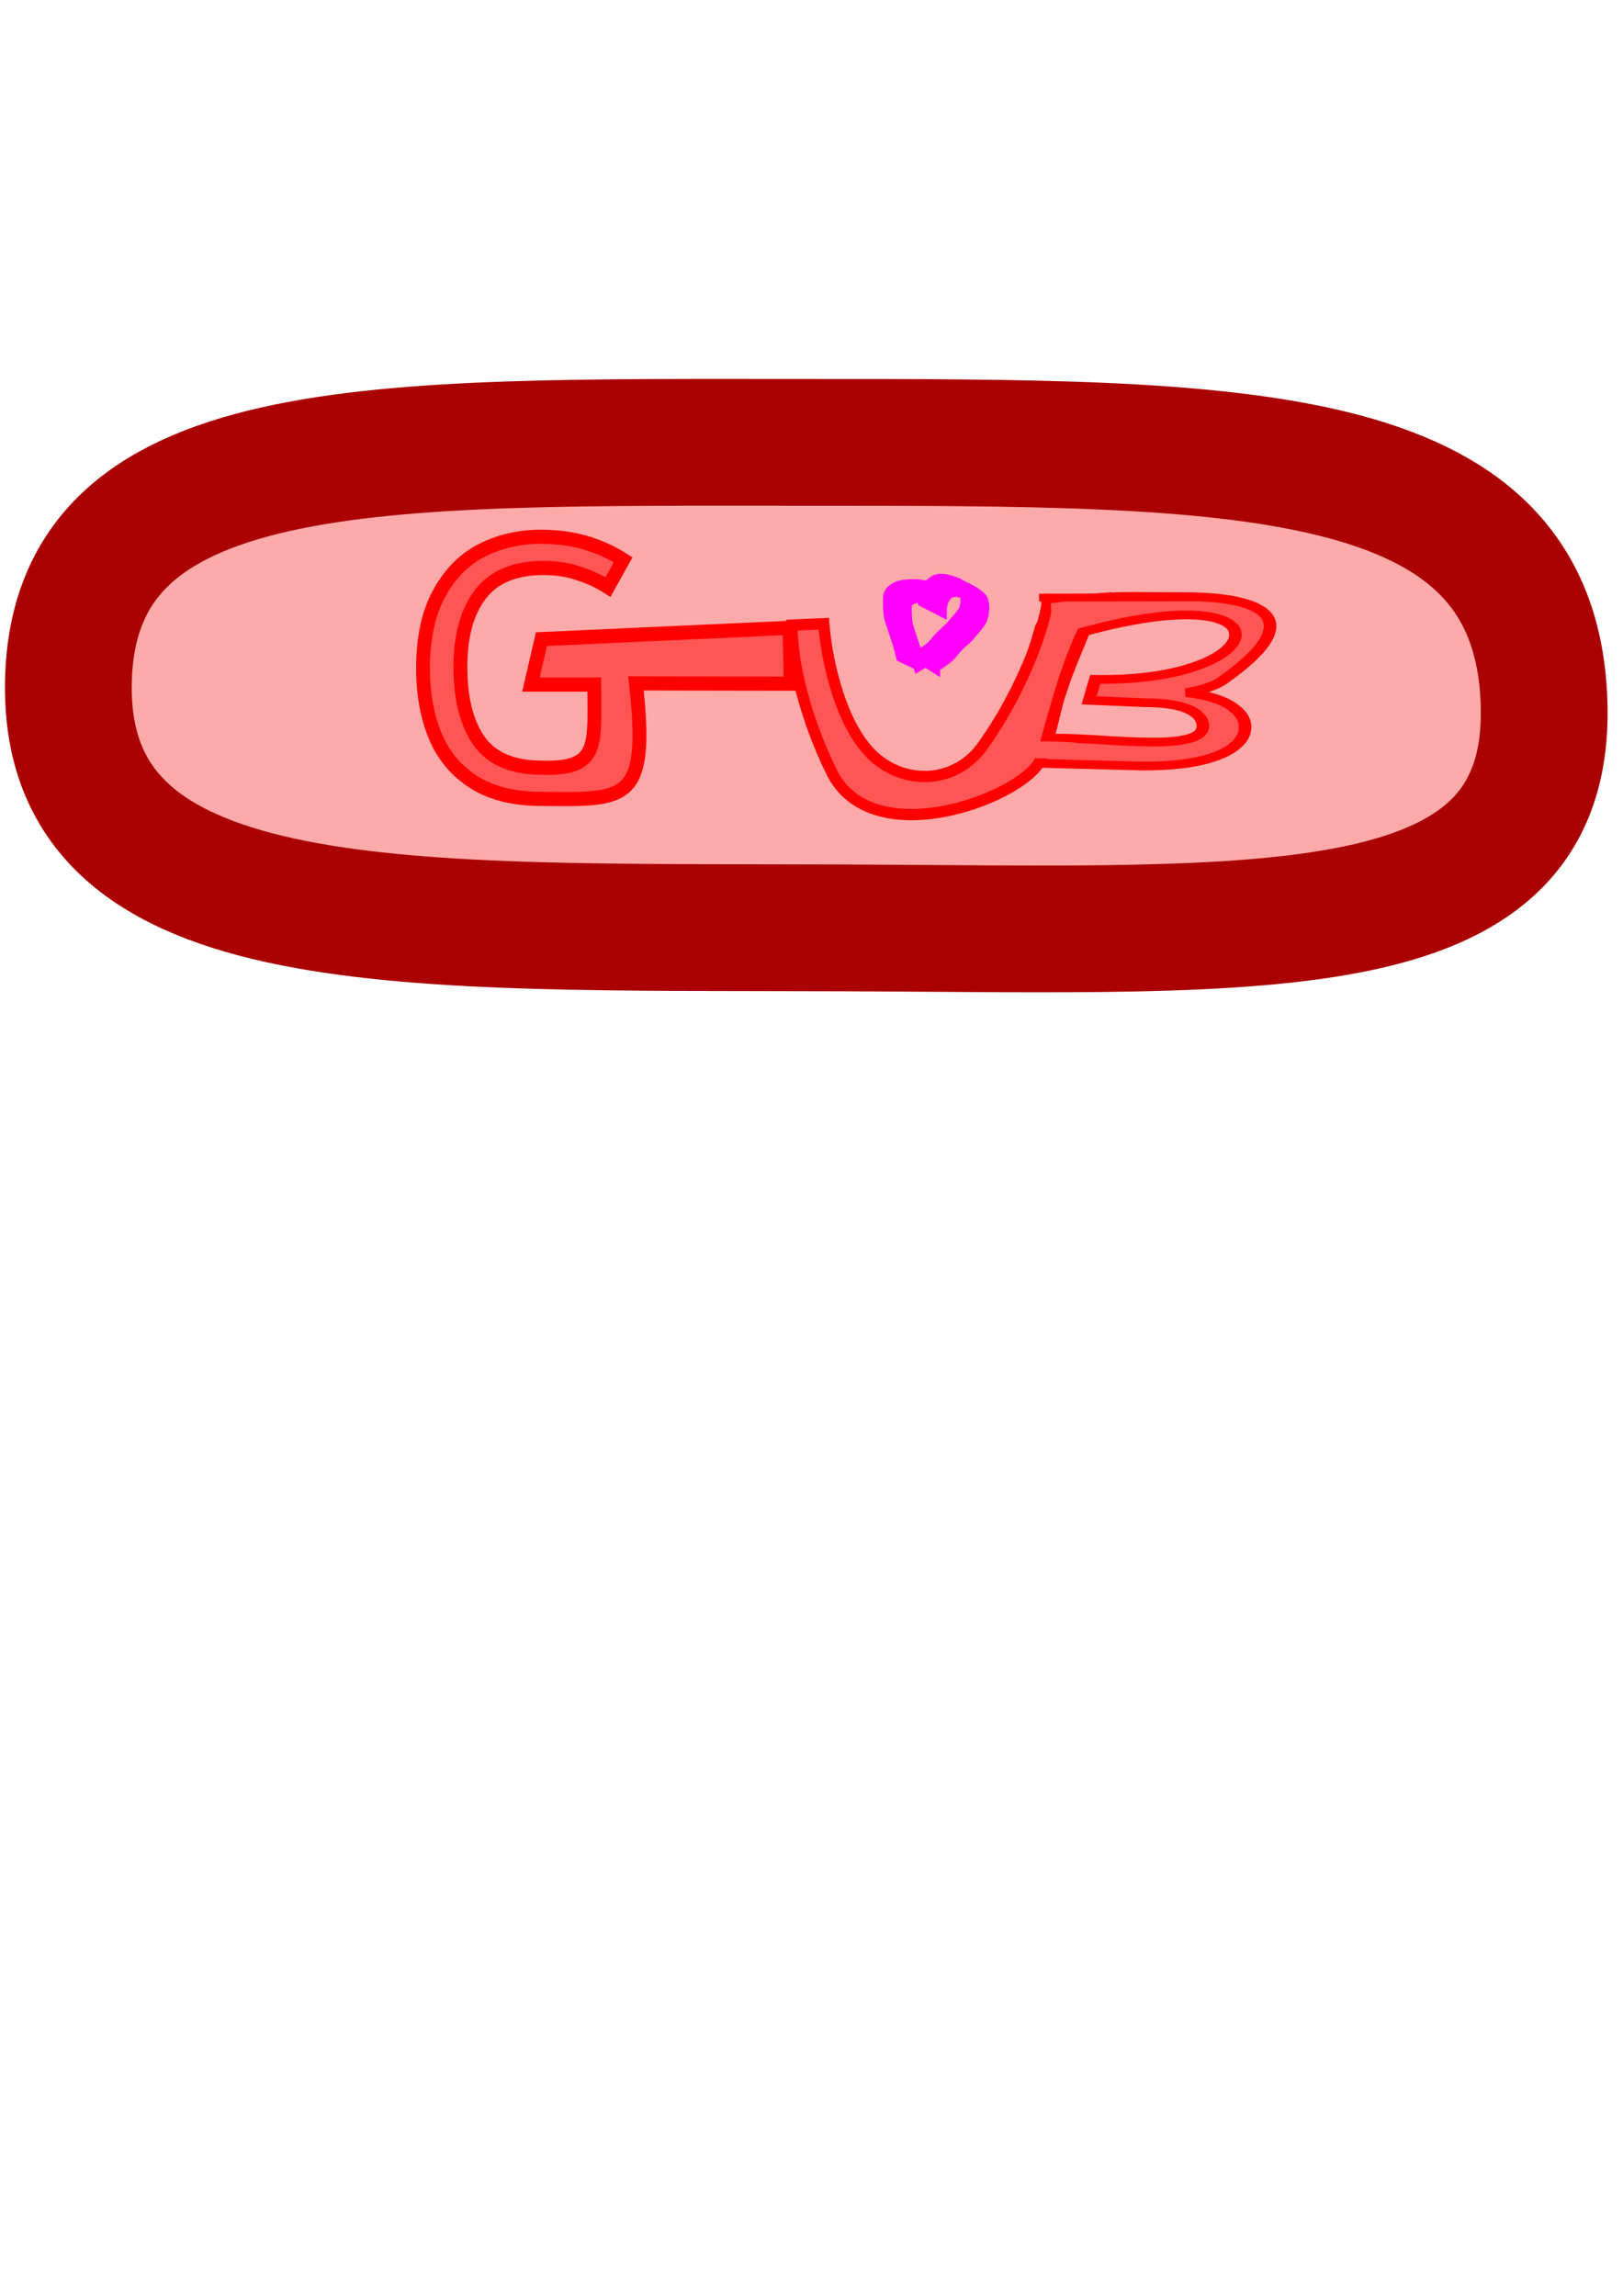 <?xml version="1.0" encoding="UTF-8" standalone="no"?>
<!-- Created with Inkscape (http://www.inkscape.org/) -->

<svg
   width="210mm"
   height="297mm"
   viewBox="0 0 210 297"
   version="1.1"
   id="svg683"
   inkscape:version="1.2 (dc2aedaf03, 2022-05-15)"
   sodipodi:docname="mainlogo.svg"
   xmlns:inkscape="http://www.inkscape.org/namespaces/inkscape"
   xmlns:sodipodi="http://sodipodi.sourceforge.net/DTD/sodipodi-0.dtd"
   xmlns="http://www.w3.org/2000/svg"
   xmlns:svg="http://www.w3.org/2000/svg">
  <sodipodi:namedview
     id="namedview685"
     pagecolor="#ffffff"
     bordercolor="#cccccc"
     borderopacity="1"
     inkscape:showpageshadow="0"
     inkscape:pageopacity="1"
     inkscape:pagecheckerboard="0"
     inkscape:deskcolor="#d1d1d1"
     inkscape:document-units="mm"
     showgrid="false"
     inkscape:zoom="0.74564394"
     inkscape:cx="396.97231"
     inkscape:cy="560.58928"
     inkscape:window-width="1920"
     inkscape:window-height="1017"
     inkscape:window-x="-8"
     inkscape:window-y="-8"
     inkscape:window-maximized="1"
     inkscape:current-layer="layer1" />
  <defs
     id="defs680" />
  <g
     inkscape:label="Layer 1"
     inkscape:groupmode="layer"
     id="layer1">
    <g
       id="g651"
       transform="translate(-1.812,39.281)"
       inkscape:export-filename="mainlogo.svg"
       inkscape:export-xdpi="96"
       inkscape:export-ydpi="96">
      <path
         id="path1461-76"
         style="fill:#ffaaaa;stroke:#aa0000;stroke-width:16.4;stroke-dasharray:none"
         d="m 201.561,50.77 c 1.7,32.823 -34.775,30.206 -90.839,29.984 -56.048,-0.222 -100.065,1.973 -100.065,-31.048 -10e-6,-33.021 39.404,-31.758 95.452,-31.758 56.048,0 93.743,-0.155 95.452,32.823 z"
         sodipodi:nodetypes="sssss" />
      <g
         id="g577"
         transform="translate(-169.113,-55.702)">
        <g
           aria-label="B"
           transform="matrix(1.55,0,0,1.076,173.436,-91.492)"
           id="g1469-63"
           style="font-size:28.195px;font-family:Dubai;-inkscape-font-specification:'Dubai 25';fill:#ff5555;stroke:#ff0000;stroke-width:0.963">
          <path
             id="path1467-3"
             style="stroke:#ff0000;stroke-width:1.046"
             d="m 97.15,172.03 c -5.441,0.035 -10.018,-0.763 -11.833,3.575 l -3.341,16.337 11.823,0.452 c 1.836,0 3.395,-0.198 4.676,-0.596 1.281,-0.415 2.235,-0.976 2.863,-1.684 0.652,-0.708 0.979,-1.511 0.979,-2.409 0,-0.95 -0.399,-1.805 -1.196,-2.565 -0.797,-0.76 -2.03,-1.287 -3.697,-1.58 1.377,-0.328 2.38,-0.812 3.008,-1.451 7.695,-7.774 2.885,-10.118 -3.281,-10.078 z m -7.338,9.943 -0.515,2.515 4.609,0.29 c 1.619,0 2.839,0.259 3.661,0.777 0.822,0.518 1.232,1.218 1.232,2.099 -0.171,3.412 -9.768,0.986 -12.933,1.453 l 0.835,-4.781 0.557,-2.37 c 0.515,-2.059 1.355,-4.797 1.59,-5.708 17.474,-6.901 15.977,6.078 0.964,5.725 z"
             sodipodi:nodetypes="scccccssccscccscccccc" />
        </g>
        <g
           aria-label="G"
           transform="matrix(1.277,0,0,1.306,168.689,-91.979)"
           id="g1473-9"
           style="font-size:38.634px;font-family:Dubai;-inkscape-font-specification:'Dubai 25';fill:#ff5555;stroke:#ff0000;stroke-width:1.4">
          <path
             d="m 81.74,145.191 0.132,5.532 -15.681,-0.028 c 1.331,11.813 -0.924,11.527 -9.639,11.437 -2.756,0 -5.022,-0.554 -6.8,-1.661 -1.777,-1.108 -3.078,-2.627 -3.902,-4.559 -0.824,-1.932 -1.236,-4.172 -1.236,-6.722 0,-2.988 0.541,-5.447 1.623,-7.379 1.082,-1.957 2.524,-3.387 4.327,-4.288 1.803,-0.901 3.799,-1.352 5.988,-1.352 1.623,0 3.116,0.193 4.482,0.58 1.365,0.386 2.653,0.953 3.863,1.7 l -1.545,2.704 c -0.901,-0.567 -1.893,-1.017 -2.975,-1.352 -1.056,-0.361 -2.241,-0.541 -3.554,-0.541 -2.91,0 -5.048,0.876 -6.413,2.627 -1.339,1.726 -2.009,4.108 -2.009,7.147 0,3.194 0.644,5.666 1.932,7.418 1.288,1.726 3.387,2.588 6.297,2.588 5.95,0.21 5.331,-2.331 5.331,-8.229 h -6.413 l 1.062,-4.503 z"
             id="path1471-2"
             sodipodi:nodetypes="ccccssscssscccscscccccc"
             style="stroke:#ff0000" />
        </g>
        <path
           style="fill:#ff5555;stroke:#ff5555;stroke-width:2;stroke-dasharray:none"
           d="m 314.931,95.309 c -1.166,-0.57 -2.262,0.244 -3.282,0.355"
           id="path1797-7" />
        <path
           style="fill:#ff5555;stroke:#ff5555;stroke-width:2;stroke-dasharray:none"
           d="m 311.471,95.487 c 0.824,-0.079 1.716,0.061 2.484,0.089"
           id="path1802-0" />
        <path
           style="fill:#ff5555;stroke:#ff5555;stroke-width:2;stroke-dasharray:none"
           d="m 310.761,96.108 c 0.921,-0.277 1.894,-0.118 2.839,-0.177"
           id="path1804-4" />
        <path
           style="fill:#ff5555;stroke:#ff5555;stroke-width:2;stroke-dasharray:none"
           d="m 311.914,95.132 c -0.547,-0.575 -0.819,0.223 -0.976,0.266"
           id="path1865-2" />
        <path
           d="m 278.707,116.65 c -2.731,-5.383 -5.307,-13.135 -5.307,-19.361 l 4.112,-0.177 c 0.407,5.095 2.256,12.972 6.142,16.853 4.031,4.026 10.604,3.968 14.238,-0.785 6.315,-8.793 8.558,-17.628 8.502,-18.774 l 6.951,-0.532 c -3.991,6.265 -5.614,13.432 -7.644,20.488 -1.381,4.801 -21.307,12.76 -26.995,2.289 z"
           id="path1463-5"
           sodipodi:nodetypes="cccscccscc"
           style="font-size:33.453px;font-family:Dubai;-inkscape-font-specification:'Dubai 25';fill:#ff5555;stroke:#ff0000;stroke-width:1.456" />
        <path
           style="fill:#ff5555;stroke:#ff5555;stroke-width:2.201;stroke-dasharray:none"
           d="m 310.125,113.607 c -2.142,-0.207 -4.547,-0.158 -6.82,-0.237"
           id="path1794-0" />
        <path
           style="fill:#ff5555;stroke:#ff5555;stroke-width:2.484;stroke-dasharray:none"
           d="m 314.111,95.306 c -1.499,0.704 -2.65,0.815 -4.306,1.325"
           id="path1800-4" />
        <path
           style="fill:#ff5555;stroke:#ff5555;stroke-width:2.216;stroke-dasharray:none"
           d="m 311.914,95.265 c 0.798,0 1.597,0 2.395,0"
           id="path1812-1" />
        <path
           style="fill:#ff5555;stroke:#ff5555;stroke-width:2.985;stroke-dasharray:none"
           d="m 312.536,95.597 c -3.673,-0.091 -3.735,0.22 -5.563,0.328"
           id="path1922-7" />
        <path
           style="fill:#000080;stroke:#ff0000;stroke-width:1.011;stroke-dasharray:none"
           d="m 327.172,93.694 c -7.622,0.008 -14.23,0.023 -21.8,0.035"
           id="path1989-61" />
        <path
           style="fill:#ff00ff;fill-rule:evenodd;stroke:#ff00ff;stroke-width:1.527"
           id="path1942"
           d="m 289.851,102.414 c -0.208,-0.839 -0.459,-1.667 -0.717,-2.492 -0.208,-0.671 -0.441,-1.333 -0.653,-2.002 -0.179,-0.478 -0.266,-0.977 -0.312,-1.483 -0.034,-0.52 -0.032,-1.041 -0.033,-1.562 -0.004,-0.629 0.456,-0.898 0.98,-1.111 0.641,-0.188 1.314,-0.198 1.976,-0.21 0.262,-0.008 0.544,0.005 0.796,0.09 0.065,0.022 0.245,0.126 0.185,0.092 -2.065,-1.172 -2.535,-1.608 -1.848,-0.996 0.241,0.363 0.228,0.82 0.239,1.24 8e-4,0.083 0.001,0.165 0.002,0.248 0,0 2.204,1.121 2.204,1.121 v 0 c -7e-5,-0.084 -1.4e-4,-0.167 -2.1e-4,-0.251 -0.006,-0.464 -2.4e-4,-0.941 -0.165,-1.381 -0.64,-1.143 -2.162,-1.641 -3.409,-1.607 -0.685,0.023 -1.383,0.048 -2.033,0.288 -0.587,0.279 -1.098,0.648 -1.124,1.356 -0.002,0.526 -0.008,1.052 0.02,1.577 0.037,0.523 0.105,1.044 0.289,1.538 0.233,0.665 0.444,1.34 0.671,2.008 0.268,0.812 0.514,1.635 0.704,2.468 0,0 2.23,1.068 2.23,1.068 z" />
        <path
           style="fill:#ff00ff;fill-rule:evenodd;stroke:#ff00ff;stroke-width:1.527"
           id="path1944"
           d="m 291.805,102.633 c 0.672,-0.379 1.289,-0.818 1.882,-1.31 0.389,-0.426 0.728,-0.886 1.132,-1.302 0.425,-0.421 0.886,-0.804 1.317,-1.218 0.276,-0.311 0.512,-0.656 0.804,-0.953 0.28,-0.285 0.509,-0.606 0.742,-0.93 0.298,-0.435 0.401,-0.941 0.461,-1.455 0.066,-0.518 0.024,-1.023 -0.187,-1.501 -0.696,-0.891 -1.98,-1.357 -2.862,-1.854 -0.318,-0.179 -0.693,-0.308 -1.035,-0.431 -0.634,-0.201 -1.276,-0.353 -1.931,-0.19 -0.507,0.201 -0.874,0.533 -1.145,1 -0.202,0.277 -0.301,0.601 -0.39,0.927 0,0 2.173,1.178 2.173,1.178 v 0 c 0.077,-0.308 0.168,-0.609 0.359,-0.868 0.234,-0.407 0.571,-0.69 1.027,-0.824 0.63,-0.085 1.248,0.086 1.84,0.294 0.354,0.145 0.343,0.134 0.685,0.298 0.11,0.053 0.433,0.227 0.329,0.164 -3.291,-1.991 -1.964,-1.219 -1.306,-0.709 0.26,0.421 0.309,0.883 0.252,1.371 -0.046,0.472 -0.122,0.942 -0.399,1.341 -0.231,0.312 -0.46,0.621 -0.731,0.899 -0.279,0.303 -0.52,0.636 -0.791,0.947 -0.434,0.414 -0.888,0.807 -1.315,1.229 -0.399,0.41 -0.737,0.86 -1.12,1.281 -0.584,0.496 -1.209,0.915 -1.877,1.29 0,0 2.086,1.326 2.086,1.326 z" />
      </g>
    </g>
  </g>
</svg>
